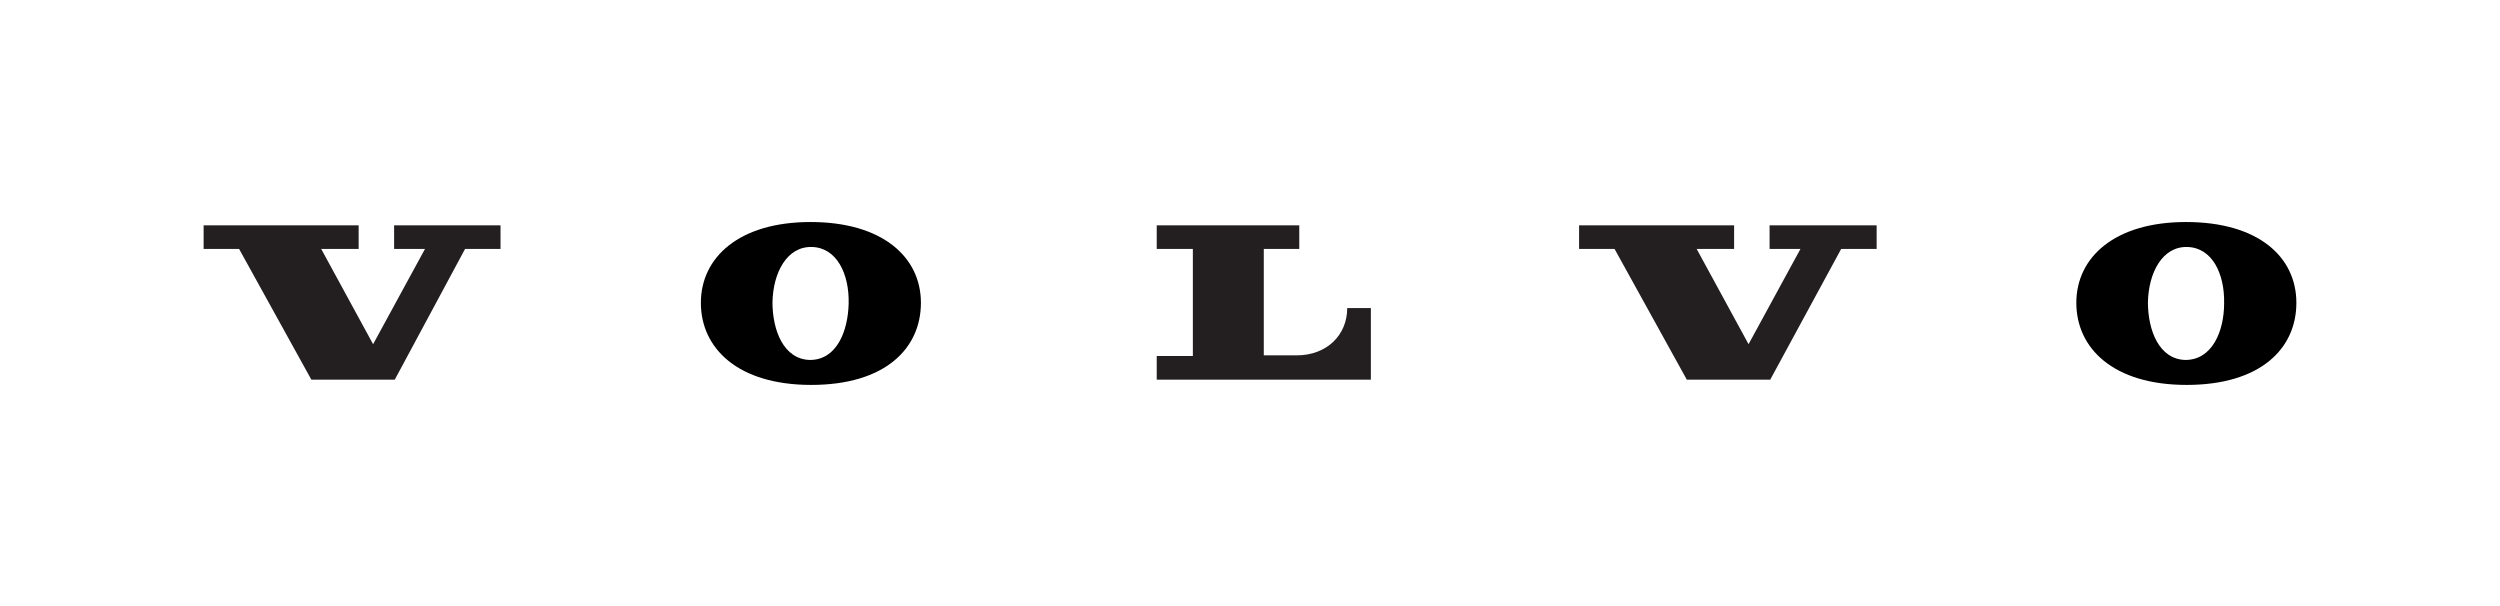 <?xml version="1.0" encoding="utf-8"?>
<!-- Generator: Adobe Illustrator 26.0.2, SVG Export Plug-In . SVG Version: 6.00 Build 0)  -->
<svg version="1.1" id="Ebene_1" xmlns="http://www.w3.org/2000/svg" xmlns:xlink="http://www.w3.org/1999/xlink" x="0px" y="0px"
	 viewBox="0 0 380.6 92.3" style="enable-background:new 0 0 380.6 92.3;" xml:space="preserve">
<style type="text/css">
	.st0{fill:#231F20;}
</style>
<g id="Ebene_2_00000132084205953329744190000004208650501847822770_">
	<g id="Layer_1">
		<g id="BLOCK_RECORD">
			<polygon class="st0" points="36.4,37.9 47.4,57.8 60.1,57.8 70.8,37.9 76.2,37.9 76.2,34.3 60,34.3 60,37.9 64.7,37.9 56.8,52.4 
				48.9,37.9 54.6,37.9 54.6,34.3 31,34.3 31,37.9 			"/>
			<path class="st0" d="M176.1,37.9v-3.6h21.7v3.6h-5.4v16.2h5c4.6,0,7.7-3.1,7.7-7.2h3.6v10.9h-32.6v-3.6h5.5V37.9H176.1z"/>
			<path d="M123.4,33.8c-10.9,0-16.7,5.4-16.7,12.3s5.6,12.5,16.8,12.5s16.7-5.5,16.7-12.5S134.3,33.8,123.4,33.8z M123.3,54.8
				c-4-0.1-5.7-4.5-5.7-8.8c0.1-4.5,2.2-8.5,6-8.4s5.7,4.1,5.6,8.6C129.1,50.4,127.4,54.8,123.3,54.8L123.3,54.8z"/>
			<polygon class="st0" points="245.8,37.9 256.8,57.8 269.5,57.8 280.3,37.9 285.7,37.9 285.7,34.3 269.4,34.3 269.4,37.9 
				274.1,37.9 266.2,52.4 258.3,37.9 264,37.9 264,34.3 240.4,34.3 240.4,37.9 			"/>
			<path d="M332.8,33.8c-10.9,0-16.7,5.4-16.7,12.3s5.6,12.5,16.8,12.5s16.7-5.5,16.7-12.5S343.8,33.8,332.8,33.8z M332.7,54.8
				c-4-0.1-5.7-4.5-5.7-8.8c0.1-4.5,2.2-8.5,6-8.4s5.7,4.1,5.6,8.6C338.6,50.4,336.8,54.8,332.7,54.8L332.7,54.8z"/>
		</g>
	</g>
</g>
</svg>
